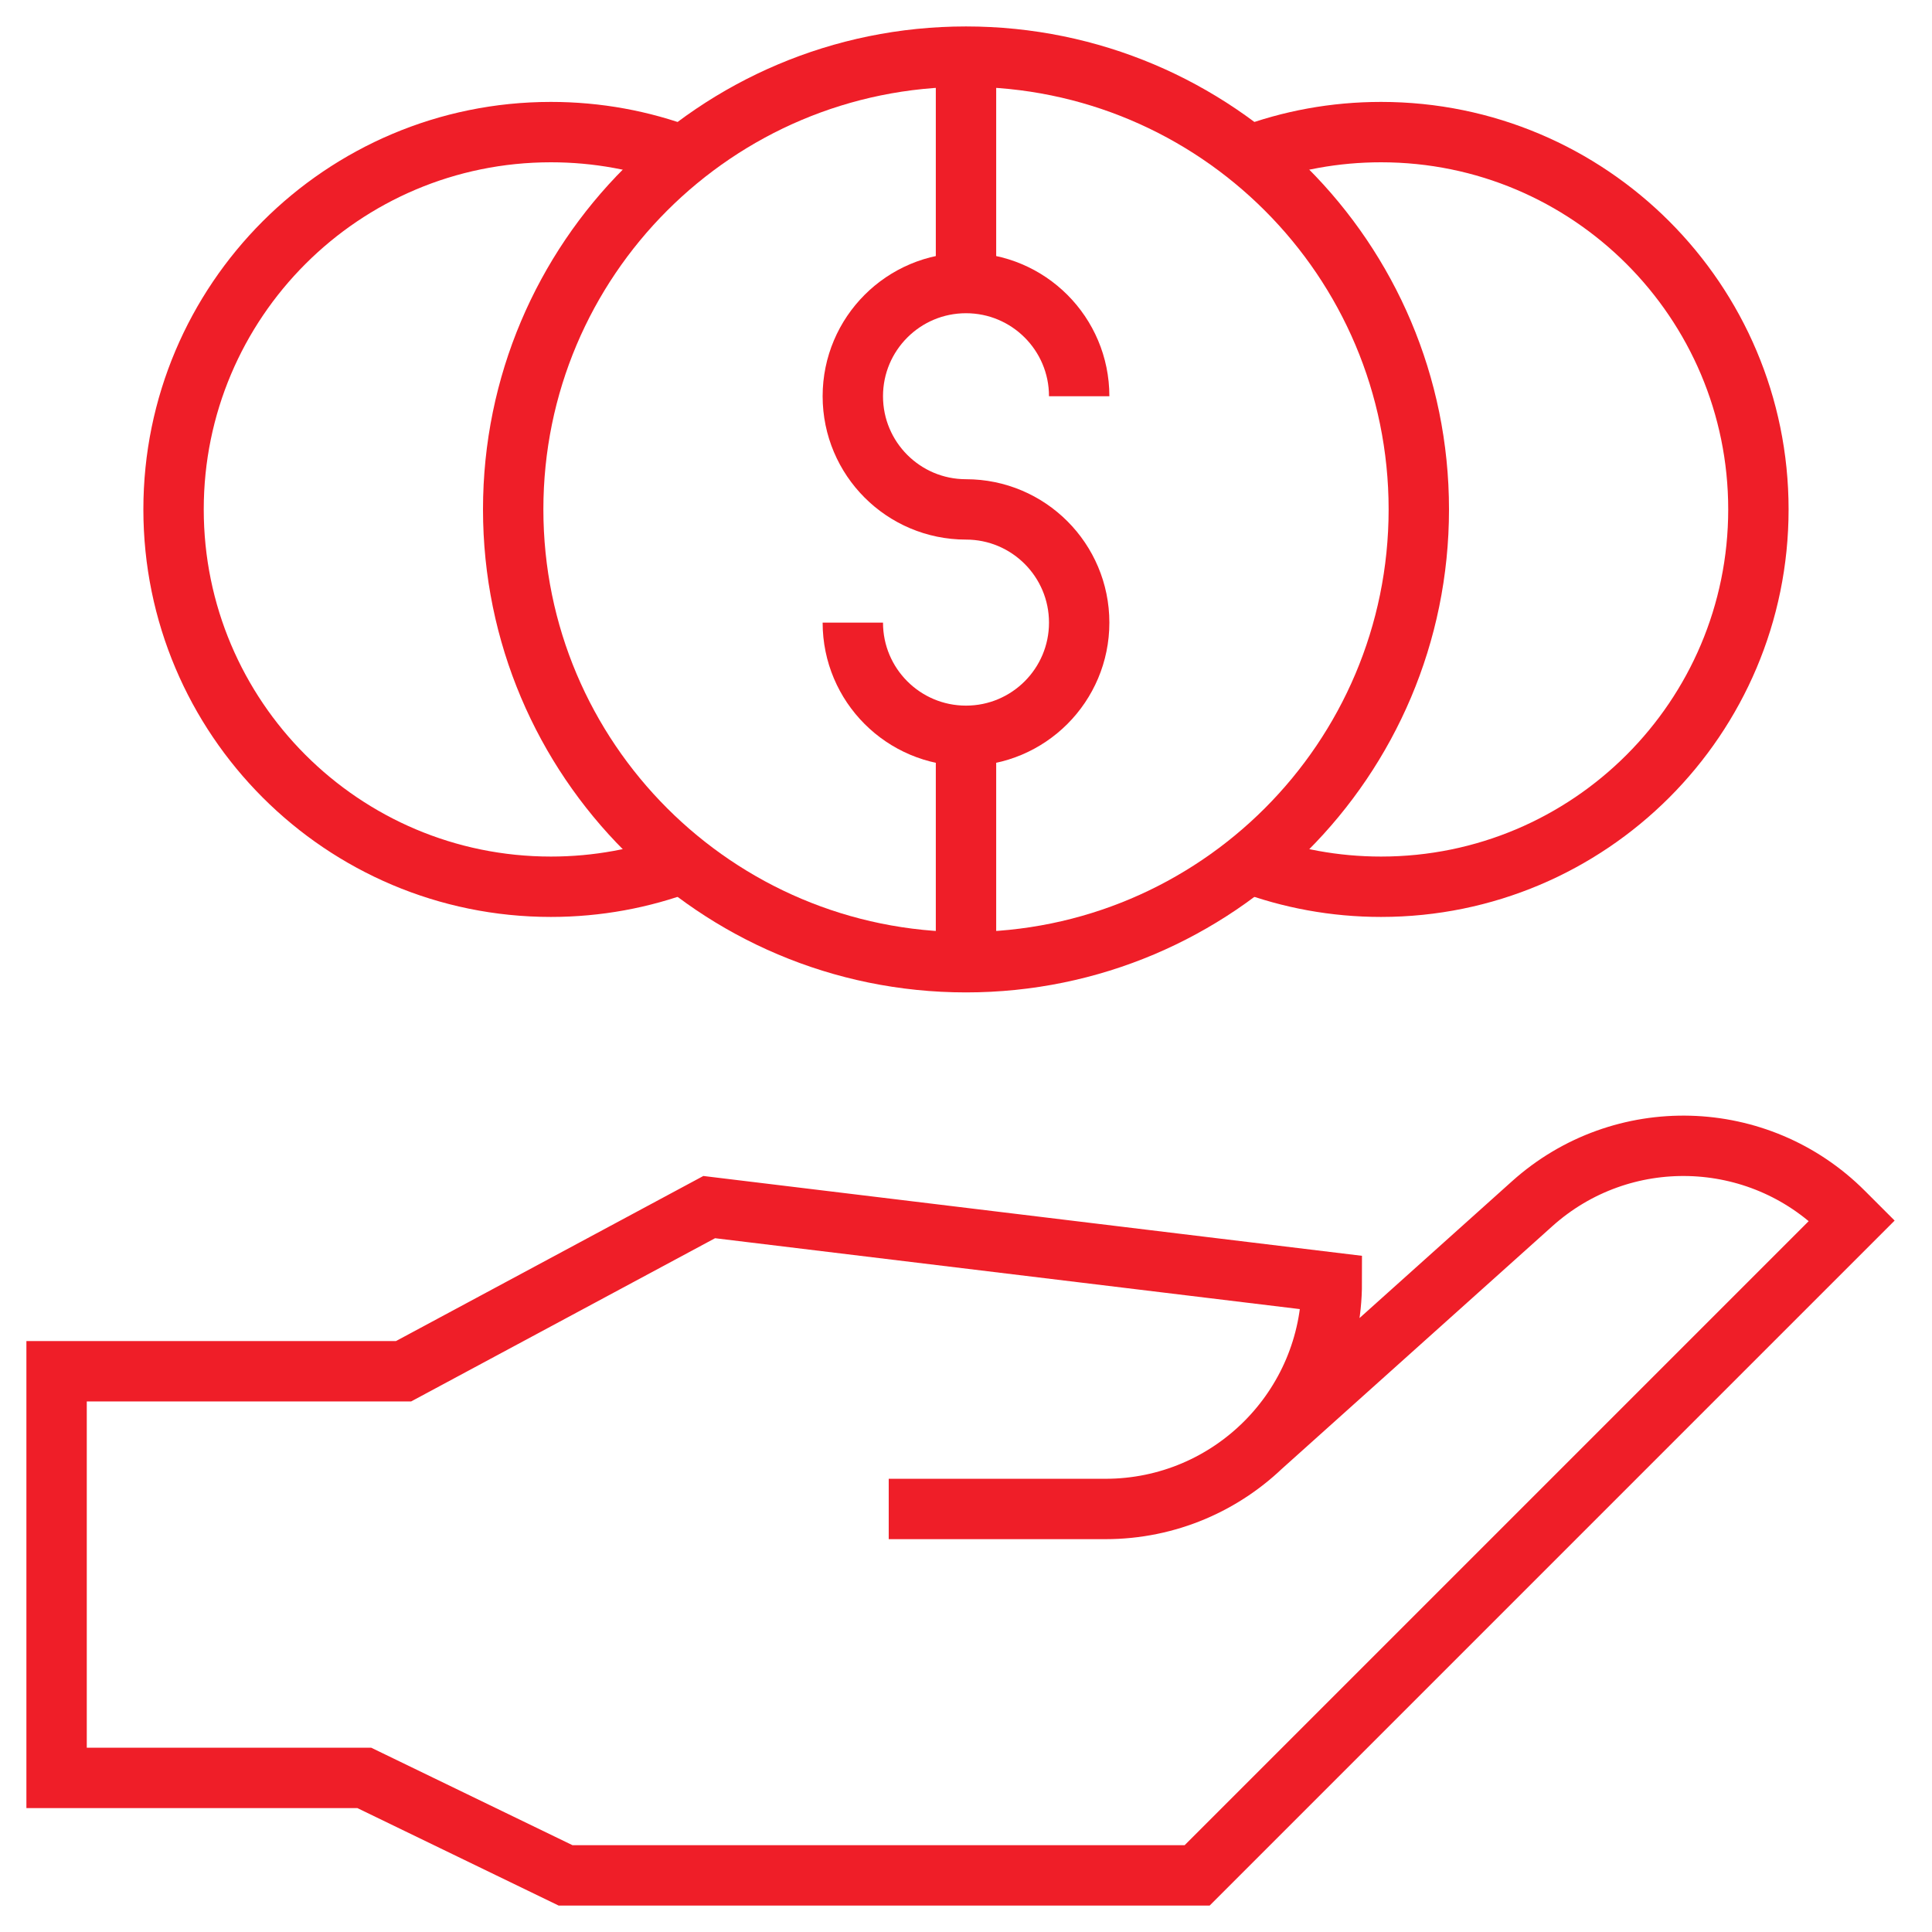 <svg width="48" height="48" viewBox="0 0 48 48" fill="none" xmlns="http://www.w3.org/2000/svg">
<g clip-path="url(#clip0_4788_17554)">
<path d="M31.335 35.945L38.068 29.905C40.292 27.91 43.688 28.002 45.801 30.115L46.011 30.325L29.743 46.593H14.051L9.05 44.171H1.406V34.068H10.027L17.62 29.99L33.088 31.865C33.088 34.972 30.57 37.49 27.463 37.49H22.08M31.028 21.44C32.05 21.822 33.157 22.031 34.312 22.031C39.489 22.031 43.687 17.834 43.687 12.656C43.687 7.479 39.489 3.282 34.312 3.282C33.157 3.282 32.05 3.49 31.029 3.873M16.971 3.873C15.949 3.49 14.842 3.282 13.687 3.282C8.51 3.282 4.312 7.479 4.312 12.656C4.312 17.834 8.51 22.031 13.687 22.031C14.842 22.031 15.949 21.822 16.971 21.44" stroke="#EF1E28" stroke-width="1.5" stroke-miterlimit="10"/>
<path d="M24 23.906C30.213 23.906 35.25 18.869 35.25 12.656C35.25 6.443 30.213 1.407 24 1.407C17.787 1.407 12.75 6.443 12.75 12.656C12.75 18.869 17.787 23.906 24 23.906Z" stroke="#EF1E28" stroke-width="1.5" stroke-miterlimit="10"/>
<path d="M24 7.032C22.447 7.032 21.188 8.291 21.188 9.844C21.188 11.397 22.447 12.656 24 12.656C25.553 12.656 26.812 13.916 26.812 15.469C26.812 17.022 25.553 18.281 24 18.281M24 7.032C25.553 7.032 26.812 8.291 26.812 9.844M24 7.032V1.407M24 18.281C22.447 18.281 21.188 17.022 21.188 15.469M24 18.281V23.906" stroke="#EF1E28" stroke-width="1.5" stroke-miterlimit="10"/>
</g>
<defs>
<clipPath id="clip0_4788_17554">
<rect width="48" height="48" fill="white"/>
</clipPath>
</defs>
</svg>
